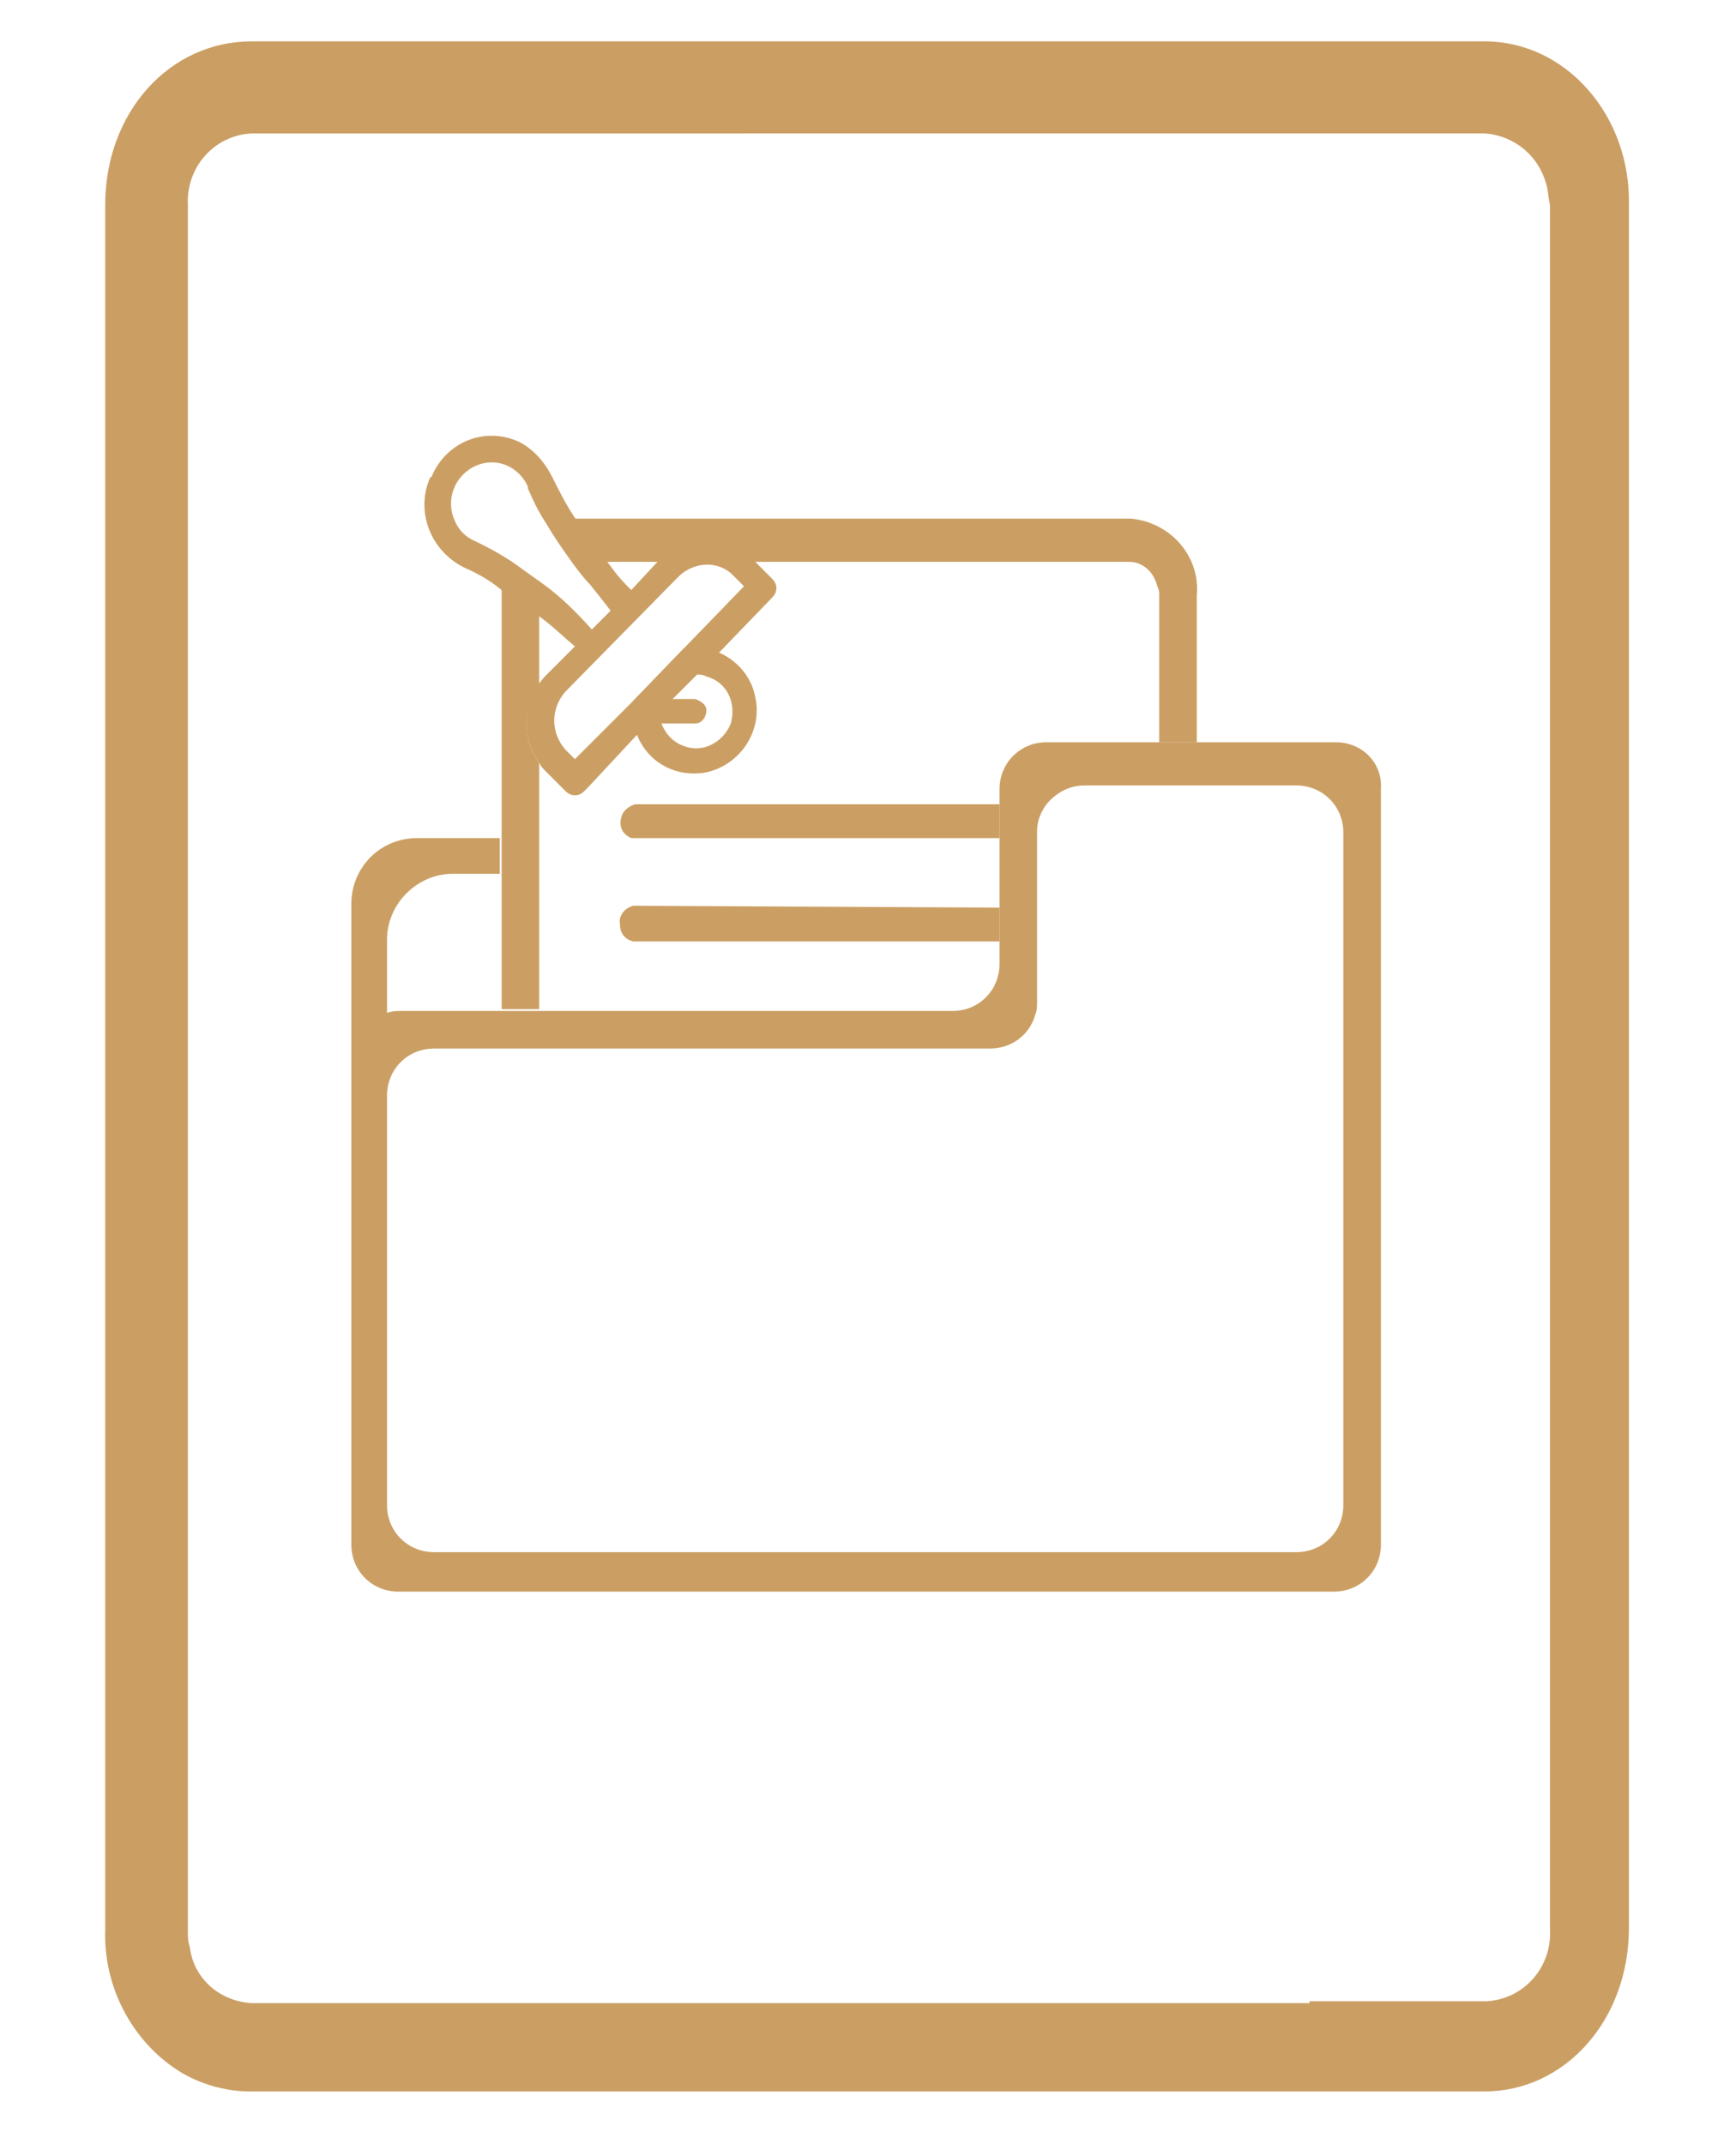 <?xml version="1.0" encoding="utf-8"?>
<!-- Generator: Adobe Illustrator 25.2.1, SVG Export Plug-In . SVG Version: 6.00 Build 0)  -->
<svg version="1.1" id="Camada_1" xmlns="http://www.w3.org/2000/svg" xmlns:xlink="http://www.w3.org/1999/xlink" x="0px" y="0px"
	 viewBox="0 0 92.4 114.1" style="enable-background:new 0 0 92.4 114.1;" xml:space="preserve">
<style type="text/css">
	.st0{fill:#cb9f64;}
</style>
<path class="st0" d="M79,2.2H13.4C9,2.2,5.6,6,5.6,10.9v15.1l0,0v76.7c-0.1,3,1.4,5.9,3.9,7.5c1.1,0.7,2.5,1.1,3.8,1.1H79
	c4.3,0,7.7-3.8,7.7-8.7V10.9C86.8,6.2,83.4,2.2,79,2.2z M69.7,106.6H13.4c-1.7-0.1-3.1-1.3-3.3-3c-0.1-0.3-0.1-0.5-0.1-0.8V10.9
	c-0.1-2,1.4-3.7,3.4-3.8H79c1.6,0.1,2.9,1.2,3.3,2.7c0.1,0.3,0.1,0.7,0.2,1.1v91.8c0.1,2-1.4,3.7-3.4,3.8H69.7z"/>
<g>
	<g>
		<path class="st0" d="M28.7,40.5v-4.2C27.8,37.6,27.8,39.3,28.7,40.5z M60.2,27.6H30.2c-0.4,0-0.8,0.1-1.1,0.2
			c0.4,0.7,0.9,1.4,1.4,2.1h29.6c0.7,0,1.3,0.5,1.5,1.3c0.1,0.2,0.1,0.3,0.1,0.5v7.8h2v-7.8C63.9,29.6,62.3,27.8,60.2,27.6z
			 M28.7,40.5v-4.2C27.8,37.6,27.8,39.3,28.7,40.5z M28.7,40.5v-4.2C27.8,37.6,27.8,39.3,28.7,40.5z M27.1,29.8
			c-0.2,0.5-0.3,1-0.4,1.5c0.6,0.4,1.3,0.9,2,1.4v-1.1c0-0.2,0-0.4,0.1-0.6C28.2,30.6,27.7,30.2,27.1,29.8z"/>
		<path class="st0" d="M28.7,36.4c-0.9,1.3-0.9,2.9,0,4.2v13.1h-2v-22c0-0.1,0-0.2,0-0.4c0.6,0.4,1.3,0.9,2,1.4L28.7,36.4z"/>
		<g>
			<path class="st0" d="M40.2,37.1c-0.2-1.1-1-2-2-2.4c-0.6-0.3-1.2-0.3-1.8-0.2l-2.7,2.8c0,0.2-0.1,0.3-0.1,0.5
				c0,0.2,0,0.5,0.1,0.7c0,0.2,0.1,0.4,0.2,0.6c0.6,1.5,2.1,2.3,3.7,2C39.4,40.7,40.6,38.9,40.2,37.1z M38.9,38.5
				c-0.4,1-1.5,1.6-2.5,1.2c-0.6-0.2-1-0.7-1.2-1.2H37c0.4,0,0.6-0.4,0.6-0.7c0-0.3-0.3-0.5-0.6-0.6h-1.9c0.3-0.9,1.1-1.4,2-1.3
				c0.2,0,0.3,0,0.5,0.1C38.7,36.3,39.2,37.4,38.9,38.5C38.9,38.4,38.9,38.5,38.9,38.5z"/>
			<path class="st0" d="M53.2,42.8v1.8H33.7h-0.1c-0.5-0.2-0.7-0.7-0.5-1.2c0.1-0.3,0.4-0.5,0.7-0.6L53.2,42.8z"/>
			<path class="st0" d="M53.2,48.3v1.8H33.7c-0.4-0.1-0.7-0.4-0.7-0.9c-0.1-0.5,0.3-0.9,0.7-1L53.2,48.3z"/>
		</g>
		<path class="st0" d="M41.1,30.8l-0.9-0.9l-0.1-0.1c-1.4-1.4-3.6-1.4-5,0c0,0,0,0,0,0l-0.2,0.2l-1.3,1.4c-0.3-0.3-0.6-0.6-0.9-1
			l-0.3-0.4l-1.1-1.5c-0.2-0.3-0.4-0.5-0.6-0.8c-0.5-0.7-0.9-1.5-1.3-2.3c-0.4-0.8-1-1.5-1.8-1.9c-1.8-0.8-3.8,0-4.6,1.8
			c0,0,0,0.1-0.1,0.1c-0.8,1.8,0,3.9,1.8,4.8c0.7,0.3,1.4,0.7,2,1.2c0.6,0.4,1.3,0.9,2,1.4c0.7,0.5,1.3,1.1,1.9,1.6l-1.5,1.5
			c-0.1,0.1-0.3,0.3-0.4,0.5c-0.9,1.3-0.9,2.9,0,4.2c0.1,0.2,0.2,0.3,0.4,0.5l1,1c0.3,0.3,0.7,0.3,1,0c0,0,0,0,0,0l0.2-0.2L34,39
			l1.9-1.9l1.3-1.3l1.1-1.1l2.8-2.9C41.4,31.5,41.4,31.1,41.1,30.8z M28.8,31c-0.6-0.4-1.1-0.8-1.7-1.2c-0.6-0.4-1.2-0.7-1.8-1
			c-0.5-0.2-0.9-0.6-1.1-1.1c-0.5-1.1,0-2.4,1.1-2.9c1.1-0.5,2.3,0,2.8,1.1c0,0,0,0.1,0,0.1c0.3,0.7,0.6,1.3,1,1.9
			c0.4,0.7,0.9,1.4,1.4,2.1c0.3,0.4,0.6,0.8,0.9,1.1c0.4,0.5,0.8,1,1.1,1.4l-1,1C30.7,32.6,29.8,31.7,28.8,31z M36.5,34.4l-2.7,2.8
			l-3.2,3.2l-0.5-0.5c-0.8-0.9-0.8-2.2,0-3.1l6-6.1c0.8-0.8,2.1-0.9,2.9-0.1c0,0,0,0,0.1,0.1l0.5,0.5L36.5,34.4z"/>
	</g>
	<path class="st0" d="M71.1,39.5H55.7c-1.4,0-2.5,1.1-2.5,2.5c0,0,0,0,0,0.1v9.2c0,1.4-1.1,2.5-2.5,2.5c0,0,0,0,0,0H21.3
		c-0.2,0-0.4,0-0.7,0.1V50c0-1.9,1.6-3.5,3.5-3.5c0,0,0,0,0,0h2.5v-1.9h-4.4c-2,0-3.5,1.6-3.5,3.5c0,0,0,0,0,0v34.1
		c0,1.4,1.1,2.5,2.5,2.5h0h49.8c1.4,0,2.5-1.1,2.5-2.5v0V42C73.6,40.6,72.5,39.5,71.1,39.5C71.1,39.5,71.1,39.5,71.1,39.5z
		 M71.5,80.1c0,1.4-1.1,2.5-2.5,2.5H23.1c-1.4,0-2.5-1.1-2.5-2.5c0,0,0,0,0,0V58.3c0-1.4,1.1-2.5,2.5-2.5c0,0,0,0,0,0h29.6
		c1.1,0,2.1-0.7,2.4-1.8c0.1-0.2,0.1-0.5,0.1-0.7v-9.1c0-0.5,0.2-1,0.5-1.4c0.5-0.6,1.2-1,2-1H69c1.4,0,2.5,1.1,2.5,2.5c0,0,0,0,0,0
		L71.5,80.1z"/>
</g>
</svg>
